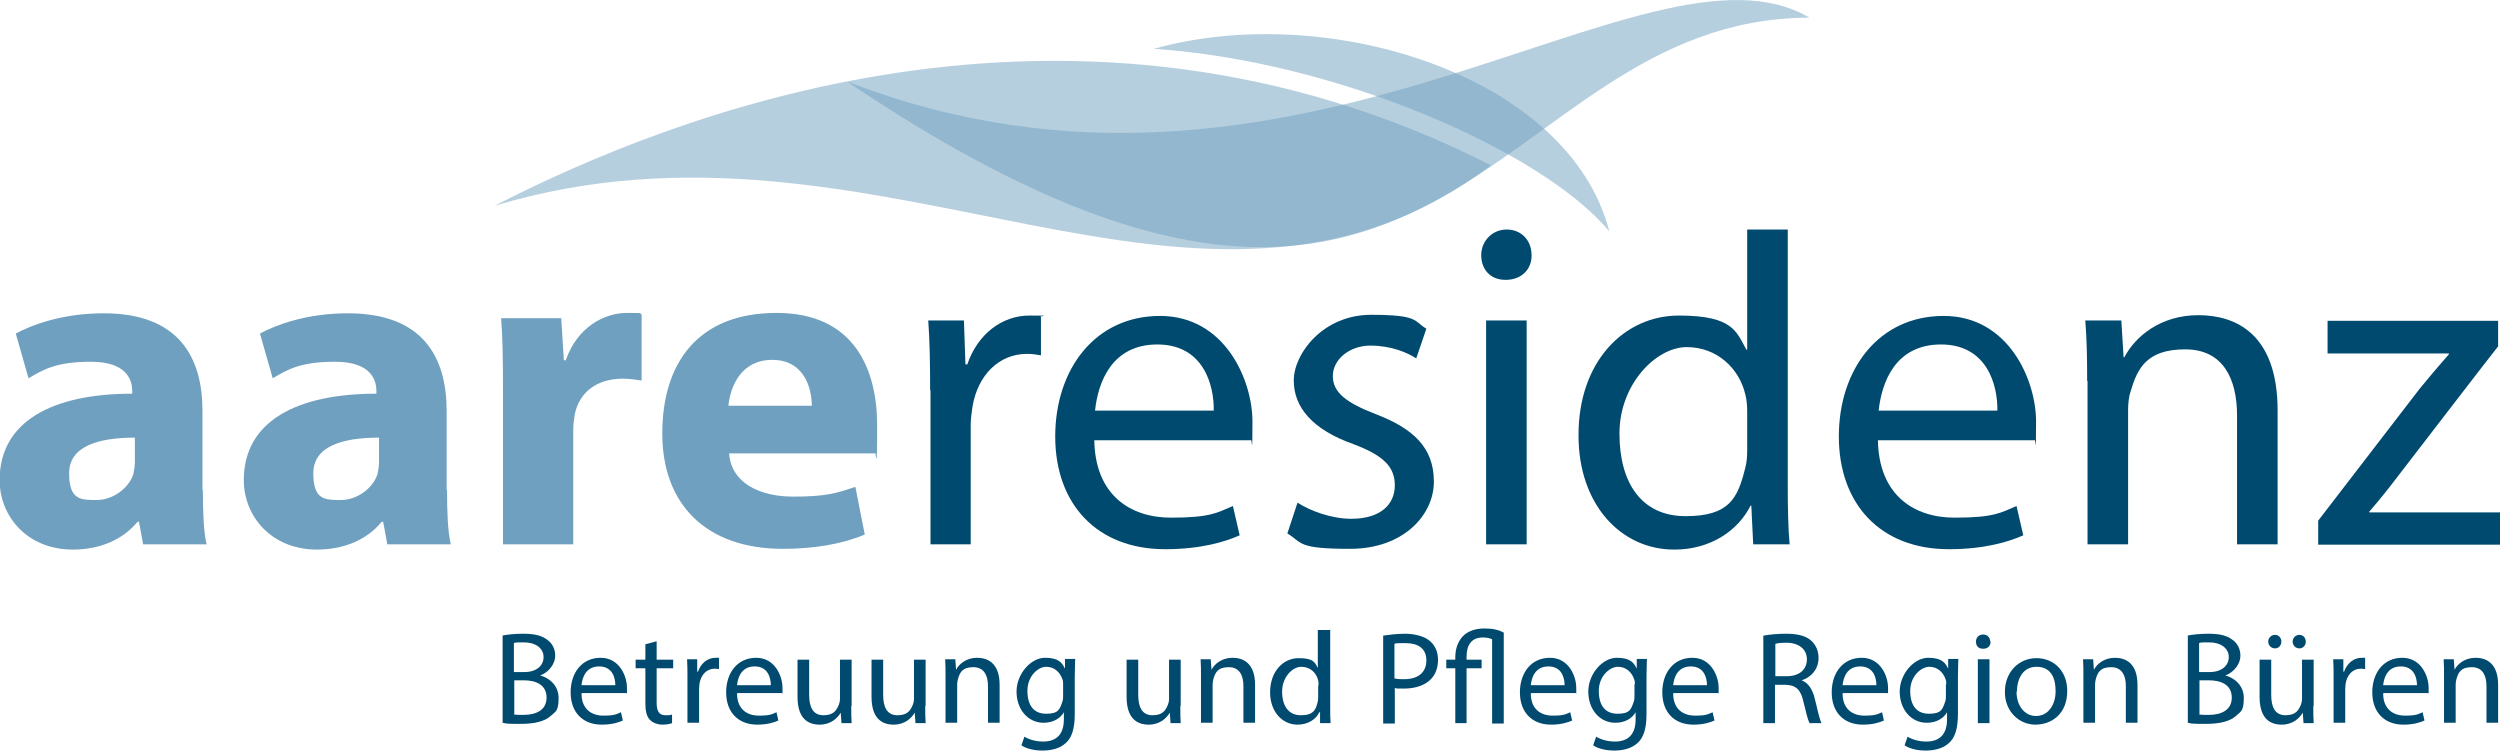 <?xml version="1.0" encoding="UTF-8"?>
<svg data-bbox="-0.1 0.011 665.6 199.789" viewBox="0 0 665.5 199.8" xmlns="http://www.w3.org/2000/svg" data-type="color">
    <g style="isolation:isolate">
        <path d="M396.9 44C285-12.9 177.2 31.4 131.6 54.8c102.8-31 187.6 47.8 265.3-10.8Z" style="mix-blend-mode:multiply" opacity=".5" fill="#6fa0c0" data-color="1"/>
        <path d="M481.7 4.7c-43.5-25.5-136.3 63.5-256.2 17 160.4 108.2 169.7-16.8 256.2-17Z" style="mix-blend-mode:multiply" opacity=".5" fill="#6fa0c0" data-color="1"/>
        <path d="M307.1 13c48.6 3.2 103.5 27.2 121.3 48.6C417.8 20.2 353.6 0 307.1 13Z" style="mix-blend-mode:multiply" opacity=".5" fill="#6fa0c0" data-color="1"/>
        <path d="M54 130.4c0 5.7.2 11.2 1 14.5H38.1l-1.1-6h-.4c-3.9 4.8-10.1 7.4-17.2 7.4-12.2 0-19.5-8.9-19.5-18.5 0-15.6 14-23 35.3-23v-.7c0-3.2-1.7-7.8-11-7.8s-12.7 2.1-16.6 4.4L4.2 88.8c4.2-2.3 12.4-5.4 23.4-5.4 20.1 0 26.3 11.8 26.3 26v21.1Zm-18.1-13.9c-9.8 0-17.5 2.3-17.5 9.5s3.2 7.1 7.4 7.1 8.5-3.1 9.7-6.9c.2-1 .4-2.1.4-3.2v-6.5Z" fill="#6fa0c0" data-color="1"/>
        <path d="M119 130.4c0 5.7.2 11.2 1 14.5h-16.9l-1.1-6h-.4c-3.9 4.8-10.1 7.4-17.2 7.4-12.2 0-19.5-8.9-19.5-18.5 0-15.6 14-23 35.3-23v-.7c0-3.2-1.7-7.8-11-7.8s-12.7 2.1-16.6 4.4l-3.4-11.9c4.2-2.3 12.4-5.4 23.4-5.4 20.1 0 26.3 11.8 26.3 26v21.1Zm-18.1-13.9c-9.8 0-17.5 2.3-17.5 9.5s3.2 7.1 7.4 7.1 8.5-3.1 9.7-6.9c.2-1 .4-2.1.4-3.2v-6.5Z" fill="#6fa0c0" data-color="1"/>
        <path d="M133.9 104.5c0-8.9-.1-14.7-.5-19.8h16l.7 11.2h.5c3.1-8.9 10.3-12.6 16.3-12.6s2.6.1 3.9.4v17.6c-1.5-.2-3-.5-5-.5-6.9 0-11.6 3.6-12.8 9.5-.2 1.2-.4 2.6-.4 4.2v30.4h-18.7v-40.4Z" fill="#6fa0c0" data-color="1"/>
        <path d="M194.1 120.8c.6 7.8 8.2 11.4 17 11.4s11.6-.9 16.6-2.6l2.5 12.7c-6.2 2.6-13.7 3.8-21.8 3.8-20.4 0-32.1-11.8-32.1-30.7s9.6-32.1 30.4-32.1 26.8 15.1 26.8 30-.4 6-.6 7.4h-38.8Zm22-12.8c0-4.6-2-12.2-10.5-12.2s-11.2 7.3-11.7 12.2h22.2Z" fill="#6fa0c0" data-color="1"/>
        <path d="M247.6 103.9c0-7-.1-13.1-.5-18.6h9.5L257 97h.5c2.7-8 9.2-13 16.5-13s2.1.1 3.1.4v10.2c-1.1-.2-2.2-.4-3.7-.4-7.6 0-13.1 5.8-14.5 13.9-.2 1.5-.5 3.2-.5 5v31.8h-10.7v-41Z" fill="#004a70" data-color="2"/>
        <path d="M291.3 117.1c.2 14.7 9.6 20.7 20.4 20.7s12.4-1.4 16.5-3.1l1.8 7.8c-3.8 1.7-10.3 3.7-19.8 3.7-18.3 0-29.3-12.1-29.3-30s10.6-32.1 27.9-32.1 24.6 17.1 24.6 28.1-.2 3.9-.4 5h-41.9Zm31.8-7.8c.1-6.9-2.8-17.6-15-17.6s-15.8 10.1-16.6 17.6h31.6Z" fill="#004a70" data-color="2"/>
        <path d="M345.4 133.8c3.2 2.1 8.9 4.3 14.3 4.3 7.9 0 11.6-3.9 11.6-8.9s-3.1-8-11.1-11c-10.7-3.8-15.8-9.7-15.8-16.9s7.8-17.5 20.6-17.5 11.3 1.7 14.7 3.7l-2.7 7.9c-2.3-1.5-6.6-3.4-12.2-3.4s-10 3.7-10 8.1 3.6 7.1 11.3 10.1c10.3 3.9 15.6 9.1 15.6 18s-8.1 17.9-22.3 17.9-12.6-1.6-16.7-4.1l2.7-8.2Z" fill="#004a70" data-color="2"/>
        <path d="M407.7 67.9c.1 3.7-2.6 6.6-6.9 6.6s-6.5-3-6.5-6.6 2.8-6.8 6.8-6.8 6.6 3 6.6 6.8Zm-12.1 77V85.3h10.8v59.6h-10.8Z" fill="#004a70" data-color="2"/>
        <path d="M475.9 61.1v68.4c0 5.3.1 11.3.5 15.4h-9.7l-.5-10.3h-.2c-3.3 6.6-10.6 11.7-20.3 11.7-14.4 0-25.5-12.2-25.5-30.3-.1-19.8 12.2-32 26.7-32s15.3 4.3 18 9.1h.2v-32h10.8Zm-10.8 48.5c0-1.4-.1-3.2-.5-4.6-1.6-6.9-7.5-12.6-15.6-12.6s-17.9 9.8-17.9 23 5.9 22 17.6 22 13.9-4.8 15.9-12.9c.4-1.5.5-3 .5-4.7v-10.3Z" fill="#004a70" data-color="2"/>
        <path d="M499.9 117.1c.2 14.7 9.6 20.7 20.4 20.7s12.4-1.4 16.5-3.1l1.8 7.8c-3.8 1.7-10.3 3.7-19.8 3.7-18.3 0-29.3-12.1-29.3-30s10.6-32.1 27.9-32.1 24.6 17.1 24.6 28.1-.2 3.9-.4 5h-41.9Zm31.8-7.8c.1-6.9-2.8-17.6-15-17.6s-15.8 10.1-16.6 17.6h31.6Z" fill="#004a70" data-color="2"/>
        <path d="M555.6 101.4c0-6.2-.1-11.2-.5-16.1h9.6l.6 9.8h.2c3-5.7 9.8-11.2 19.7-11.2s21.1 4.9 21.1 25.4v35.6h-10.8v-34.3c0-9.6-3.6-17.6-13.8-17.6s-12.7 5-14.5 11.1c-.5 1.4-.7 3.2-.7 5v35.8h-10.8v-43.5Z" fill="#004a70" data-color="2"/>
        <path d="m617.1 138.6 27-35.1c2.6-3.2 5-6 7.8-9.2v-.2h-32.3v-8.7H665v6.8c-.1 0-26.7 34.6-26.7 34.6-2.5 3.3-4.9 6.3-7.6 9.4v.2h34.8v8.6h-48.4v-6.3Z" fill="#004a70" data-color="2"/>
        <path d="M133.7 169.2c1.3-.3 3.4-.5 5.6-.5 3.1 0 5 .5 6.5 1.7 1.2.9 2 2.3 2 4.2s-1.5 4.3-4 5.2c2.2.6 4.9 2.5 4.9 6s-.8 3.6-2 4.7c-1.6 1.5-4.3 2.2-8.2 2.2s-3.7-.1-4.7-.3v-23.3Zm3.1 9.7h2.8c3.2 0 5.1-1.7 5.1-4s-2.1-3.9-5.2-3.9-2.2.1-2.7.2v7.6Zm0 11.3c.6.1 1.5.1 2.6.1 3.2 0 6.1-1.2 6.1-4.6s-2.8-4.6-6.1-4.6h-2.5v9Z" fill="#004a70" data-color="2"/>
        <path d="M154.8 184.6c0 4.2 2.7 5.9 5.8 5.9s3.5-.4 4.7-.9l.5 2.2c-1.1.5-2.9 1.1-5.6 1.1-5.2 0-8.3-3.4-8.3-8.6s3-9.2 8-9.2 7 4.9 7 8 0 1.1-.1 1.4h-11.9Zm9-2.2c0-2-.8-5-4.3-5s-4.5 2.9-4.7 5h9Z" fill="#004a70" data-color="2"/>
        <path d="M174.8 170.7v4.9h4.4v2.3h-4.4v9.2c0 2.1.6 3.3 2.3 3.3s1.4-.1 1.8-.2v2.3c-.5.2-1.4.4-2.6.4s-2.6-.5-3.3-1.3c-.9-.9-1.2-2.4-1.2-4.4v-9.3h-2.6v-2.3h2.6v-4.1l3-.8Z" fill="#004a70" data-color="2"/>
        <path d="M183 180.8c0-2 0-3.7-.1-5.3h2.7v3.3h.2c.8-2.3 2.6-3.7 4.7-3.7s.6 0 .9.1v2.9c-.3 0-.6-.1-1.1-.1-2.2 0-3.7 1.6-4.1 4 0 .4-.1.9-.1 1.4v9H183v-11.7Z" fill="#004a70" data-color="2"/>
        <path d="M196.2 184.6c0 4.2 2.7 5.9 5.8 5.9s3.5-.4 4.7-.9l.5 2.2c-1.1.5-2.9 1.1-5.6 1.1-5.2 0-8.3-3.4-8.3-8.6s3-9.2 8-9.2 7 4.9 7 8 0 1.1-.1 1.4h-11.9Zm9-2.2c0-2-.8-5-4.3-5s-4.5 2.9-4.7 5h9Z" fill="#004a70" data-color="2"/>
        <path d="M226.6 187.9c0 1.8 0 3.3.1 4.6H224l-.2-2.8c-.8 1.4-2.6 3.2-5.6 3.2s-5.9-1.5-5.9-7.4v-9.9h3.1v9.4c0 3.2 1 5.4 3.8 5.4s3.5-1.4 4.1-2.8c.2-.5.3-1 .3-1.6v-10.4h3.1v12.3Z" fill="#004a70" data-color="2"/>
        <path d="M246.3 187.9c0 1.8 0 3.3.1 4.6h-2.7l-.2-2.8c-.8 1.4-2.6 3.2-5.6 3.2s-5.9-1.5-5.9-7.4v-9.9h3.1v9.4c0 3.2 1 5.4 3.8 5.4s3.5-1.4 4.1-2.8c.2-.5.3-1 .3-1.6v-10.4h3.1v12.3Z" fill="#004a70" data-color="2"/>
        <path d="M251.7 180.1c0-1.8 0-3.2-.1-4.6h2.7l.2 2.8c.8-1.6 2.8-3.2 5.6-3.2s6 1.4 6 7.2v10.1H263v-9.8c0-2.7-1-5-3.9-5s-3.6 1.4-4.1 3.2c-.1.4-.2.9-.2 1.4v10.2h-3.1V180Z" fill="#004a70" data-color="2"/>
        <path d="M286.2 175.5c0 1.2-.1 2.6-.1 4.7v9.9c0 3.9-.8 6.3-2.4 7.7-1.6 1.5-4 2-6.2 2s-4.3-.5-5.6-1.4l.8-2.3c1.1.7 2.9 1.3 5 1.3 3.2 0 5.5-1.6 5.5-5.9v-1.9c-.9 1.6-2.8 2.8-5.4 2.8-4.2 0-7.2-3.6-7.2-8.3s3.8-9 7.6-9 4.6 1.5 5.3 2.9v-2.6h2.8Zm-3.2 6.7c0-.5 0-1-.2-1.4-.6-1.8-2.1-3.3-4.3-3.3s-5 2.5-5 6.4 1.7 6.1 5 6.1 3.6-1.2 4.3-3.2c.2-.5.2-1.1.2-1.6v-3.1Z" fill="#004a70" data-color="2"/>
        <path d="M314.2 187.9c0 1.8 0 3.3.1 4.6h-2.7l-.2-2.8c-.8 1.4-2.6 3.2-5.6 3.2s-5.9-1.5-5.9-7.4v-9.9h3.1v9.4c0 3.2 1 5.4 3.8 5.4s3.5-1.4 4.1-2.8c.2-.5.3-1 .3-1.6v-10.4h3.1v12.3Z" fill="#004a70" data-color="2"/>
        <path d="M319.7 180.1c0-1.8 0-3.2-.1-4.6h2.7l.2 2.8c.8-1.6 2.8-3.2 5.6-3.2s6 1.4 6 7.2v10.1H331v-9.8c0-2.7-1-5-3.9-5s-3.6 1.4-4.1 3.2c-.1.4-.2.9-.2 1.4v10.2h-3.1V180Z" fill="#004a70" data-color="2"/>
        <path d="M354.1 167.6v20.5c0 1.5 0 3.2.1 4.4h-2.8v-2.9h-.2c-.9 1.9-3 3.3-5.8 3.3-4.1 0-7.3-3.5-7.3-8.6 0-5.6 3.5-9.1 7.6-9.1s4.3 1.2 5.1 2.6v-10.1h3.1Zm-3.1 14.8c0-.4 0-.9-.1-1.3-.5-2-2.1-3.6-4.5-3.6s-5.1 2.8-5.1 6.6 1.7 6.3 5 6.3 4-1.4 4.5-3.7c.1-.4.1-.8.1-1.3v-2.9Z" fill="#004a70" data-color="2"/>
        <path d="M368.2 169.2c1.5-.2 3.4-.5 5.9-.5s5.2.7 6.6 2c1.3 1.1 2.1 2.8 2.1 4.9s-.6 3.8-1.8 5.1c-1.6 1.7-4.2 2.6-7.2 2.6s-1.8 0-2.5-.2v9.5h-3.1v-23.4Zm3.1 11.4c.7.2 1.5.2 2.5.2 3.7 0 5.9-1.8 5.9-5s-2.2-4.6-5.6-4.6-2.3.1-2.9.2v9.2Z" fill="#004a70" data-color="2"/>
        <path d="M387.4 192.5v-14.6H385v-2.3h2.4v-.7c0-2.3.8-4.5 2.4-5.9 1.3-1.1 3.1-1.7 5.4-1.7s3.8.4 5.1 1.1v24.2h-3.1v-22.4c-.5-.3-1.3-.5-2.5-.5-3.2 0-4.3 2.3-4.3 5.1v.8h4v2.3h-4v14.6h-3.1Z" fill="#004a70" data-color="2"/>
        <path d="M407.5 184.6c0 4.2 2.7 5.9 5.8 5.9s3.5-.4 4.7-.9l.5 2.2c-1.1.5-2.9 1.1-5.6 1.1-5.2 0-8.3-3.4-8.3-8.6s3-9.2 8-9.2 7 4.9 7 8 0 1.1-.1 1.4h-11.9Zm9-2.2c0-2-.8-5-4.3-5s-4.5 2.9-4.7 5h9Z" fill="#004a70" data-color="2"/>
        <path d="M438.4 175.5c0 1.2-.1 2.6-.1 4.7v9.9c0 3.9-.8 6.3-2.4 7.7-1.6 1.5-4 2-6.2 2s-4.3-.5-5.6-1.4l.8-2.3c1.1.7 2.9 1.3 5 1.3 3.2 0 5.5-1.6 5.5-5.9v-1.9c-.9 1.6-2.8 2.8-5.4 2.8-4.2 0-7.2-3.6-7.2-8.3s3.8-9 7.6-9 4.6 1.5 5.3 2.9v-2.6h2.8Zm-3.2 6.7c0-.5 0-1-.2-1.4-.6-1.8-2.1-3.3-4.3-3.3s-5.1 2.5-5.1 6.4 1.7 6.1 5 6.1 3.6-1.2 4.3-3.2c.2-.5.2-1.1.2-1.6v-3.1Z" fill="#004a70" data-color="2"/>
        <path d="M445.4 184.6c0 4.2 2.7 5.9 5.8 5.9s3.5-.4 4.7-.9l.5 2.2c-1.1.5-2.9 1.1-5.6 1.1-5.2 0-8.3-3.4-8.3-8.6s3-9.2 8-9.2 7 4.9 7 8 0 1.1-.1 1.4h-11.9Zm9-2.2c0-2-.8-5-4.3-5s-4.5 2.9-4.7 5h9Z" fill="#004a70" data-color="2"/>
        <path d="M469.5 169.2c1.5-.3 3.8-.5 5.9-.5 3.3 0 5.4.6 6.8 1.9 1.2 1.1 1.9 2.7 1.9 4.5 0 3.1-2 5.2-4.5 6 1.8.7 2.9 2.4 3.5 4.9.8 3.3 1.3 5.6 1.8 6.5h-3.2c-.4-.7-.9-2.7-1.6-5.6-.7-3.3-2-4.5-4.7-4.6h-2.9v10.2h-3.1v-23.3Zm3.1 10.8h3.1c3.3 0 5.3-1.8 5.3-4.5s-2.2-4.4-5.4-4.4c-1.5 0-2.5.1-3 .3v8.6Z" fill="#004a70" data-color="2"/>
        <path d="M490.5 184.6c0 4.2 2.7 5.9 5.8 5.9s3.5-.4 4.7-.9l.5 2.2c-1.1.5-2.9 1.1-5.6 1.1-5.2 0-8.3-3.4-8.3-8.6s3-9.2 8-9.2 7 4.9 7 8 0 1.1-.1 1.4h-11.9Zm9-2.2c0-2-.8-5-4.3-5s-4.5 2.9-4.7 5h9Z" fill="#004a70" data-color="2"/>
        <path d="M521.3 175.5c0 1.2-.1 2.6-.1 4.7v9.9c0 3.9-.8 6.3-2.4 7.7-1.6 1.5-4 2-6.2 2s-4.3-.5-5.6-1.4l.8-2.3c1.1.7 2.9 1.3 5 1.3 3.2 0 5.5-1.6 5.5-5.9v-1.9c-.9 1.6-2.8 2.8-5.4 2.8-4.2 0-7.2-3.6-7.2-8.3s3.8-9 7.6-9 4.6 1.5 5.3 2.9v-2.6h2.8Zm-3.2 6.7c0-.5 0-1-.2-1.4-.6-1.8-2.1-3.3-4.3-3.3s-5.1 2.5-5.1 6.4 1.7 6.1 5 6.1 3.6-1.2 4.3-3.2c.2-.5.2-1.1.2-1.6v-3.1Z" fill="#004a70" data-color="2"/>
        <path d="M529.9 170.8c0 1.1-.7 1.9-2 1.9s-1.9-.8-1.9-1.9.8-1.9 1.9-1.9 1.9.8 1.9 1.9Zm-3.4 21.7v-17h3.1v17h-3.1Z" fill="#004a70" data-color="2"/>
        <path d="M550.3 183.9c0 6.3-4.3 9-8.5 9s-8.1-3.4-8.1-8.7 3.7-9 8.4-9 8.2 3.5 8.2 8.7Zm-13.5.2c0 3.7 2.1 6.5 5.2 6.5s5.2-2.8 5.2-6.6-1.4-6.5-5.1-6.5-5.2 3.4-5.2 6.6Z" fill="#004a70" data-color="2"/>
        <path d="M554.6 180.1c0-1.8 0-3.2-.1-4.6h2.7l.2 2.8c.8-1.6 2.8-3.2 5.6-3.2s6 1.4 6 7.2v10.1h-3.1v-9.8c0-2.7-1-5-3.9-5s-3.6 1.4-4.1 3.2c-.1.4-.2.9-.2 1.4v10.2h-3.1V180Z" fill="#004a70" data-color="2"/>
        <path d="M582.3 169.2c1.3-.3 3.4-.5 5.6-.5 3.1 0 5 .5 6.5 1.7 1.2.9 2 2.3 2 4.2s-1.5 4.3-4 5.2c2.2.6 4.9 2.5 4.9 6s-.8 3.6-2 4.7c-1.6 1.5-4.3 2.2-8.2 2.2s-3.7-.1-4.7-.3v-23.3Zm3.1 9.7h2.8c3.2 0 5.1-1.7 5.1-4s-2.1-3.9-5.2-3.9-2.2.1-2.7.2v7.6Zm0 11.3c.6.1 1.5.1 2.6.1 3.2 0 6.1-1.2 6.1-4.6s-2.8-4.6-6.1-4.6h-2.5v9Z" fill="#004a70" data-color="2"/>
        <path d="M615.8 187.9c0 1.8 0 3.3.1 4.6h-2.7l-.2-2.8c-.8 1.4-2.6 3.2-5.6 3.2s-5.9-1.5-5.9-7.4v-9.9h3.1v9.4c0 3.2 1 5.4 3.8 5.4s3.5-1.4 4.1-2.8c.2-.5.3-1 .3-1.6v-10.4h3.1v12.3Zm-12-17.1c0-1 .8-1.8 1.8-1.8s1.7.8 1.7 1.8-.7 1.8-1.7 1.8-1.8-.8-1.8-1.8Zm6.5 0c0-1 .8-1.8 1.8-1.8s1.7.8 1.7 1.8-.7 1.8-1.7 1.8-1.8-.8-1.8-1.8Z" fill="#004a70" data-color="2"/>
        <path d="M621.2 180.8c0-2 0-3.7-.1-5.3h2.7v3.3h.2c.8-2.3 2.6-3.7 4.7-3.7s.6 0 .9.1v2.9c-.3 0-.6-.1-1.1-.1-2.2 0-3.7 1.6-4.1 4 0 .4-.1.9-.1 1.4v9h-3.1v-11.7Z" fill="#004a70" data-color="2"/>
        <path d="M634.4 184.6c0 4.2 2.7 5.9 5.8 5.9s3.5-.4 4.7-.9l.5 2.2c-1.1.5-2.9 1.1-5.6 1.1-5.2 0-8.3-3.4-8.3-8.6s3-9.2 8-9.2 7 4.9 7 8 0 1.1-.1 1.4h-11.9Zm9-2.2c0-2-.8-5-4.3-5s-4.5 2.9-4.7 5h9Z" fill="#004a70" data-color="2"/>
        <path d="M650.6 180.1c0-1.8 0-3.2-.1-4.6h2.7l.2 2.8c.8-1.6 2.8-3.2 5.6-3.2s6 1.4 6 7.2v10.1h-3.1v-9.8c0-2.7-1-5-3.9-5s-3.6 1.4-4.1 3.2c-.1.4-.2.9-.2 1.4v10.2h-3.1V180Z" fill="#004a70" data-color="2"/>
    </g>
</svg>
